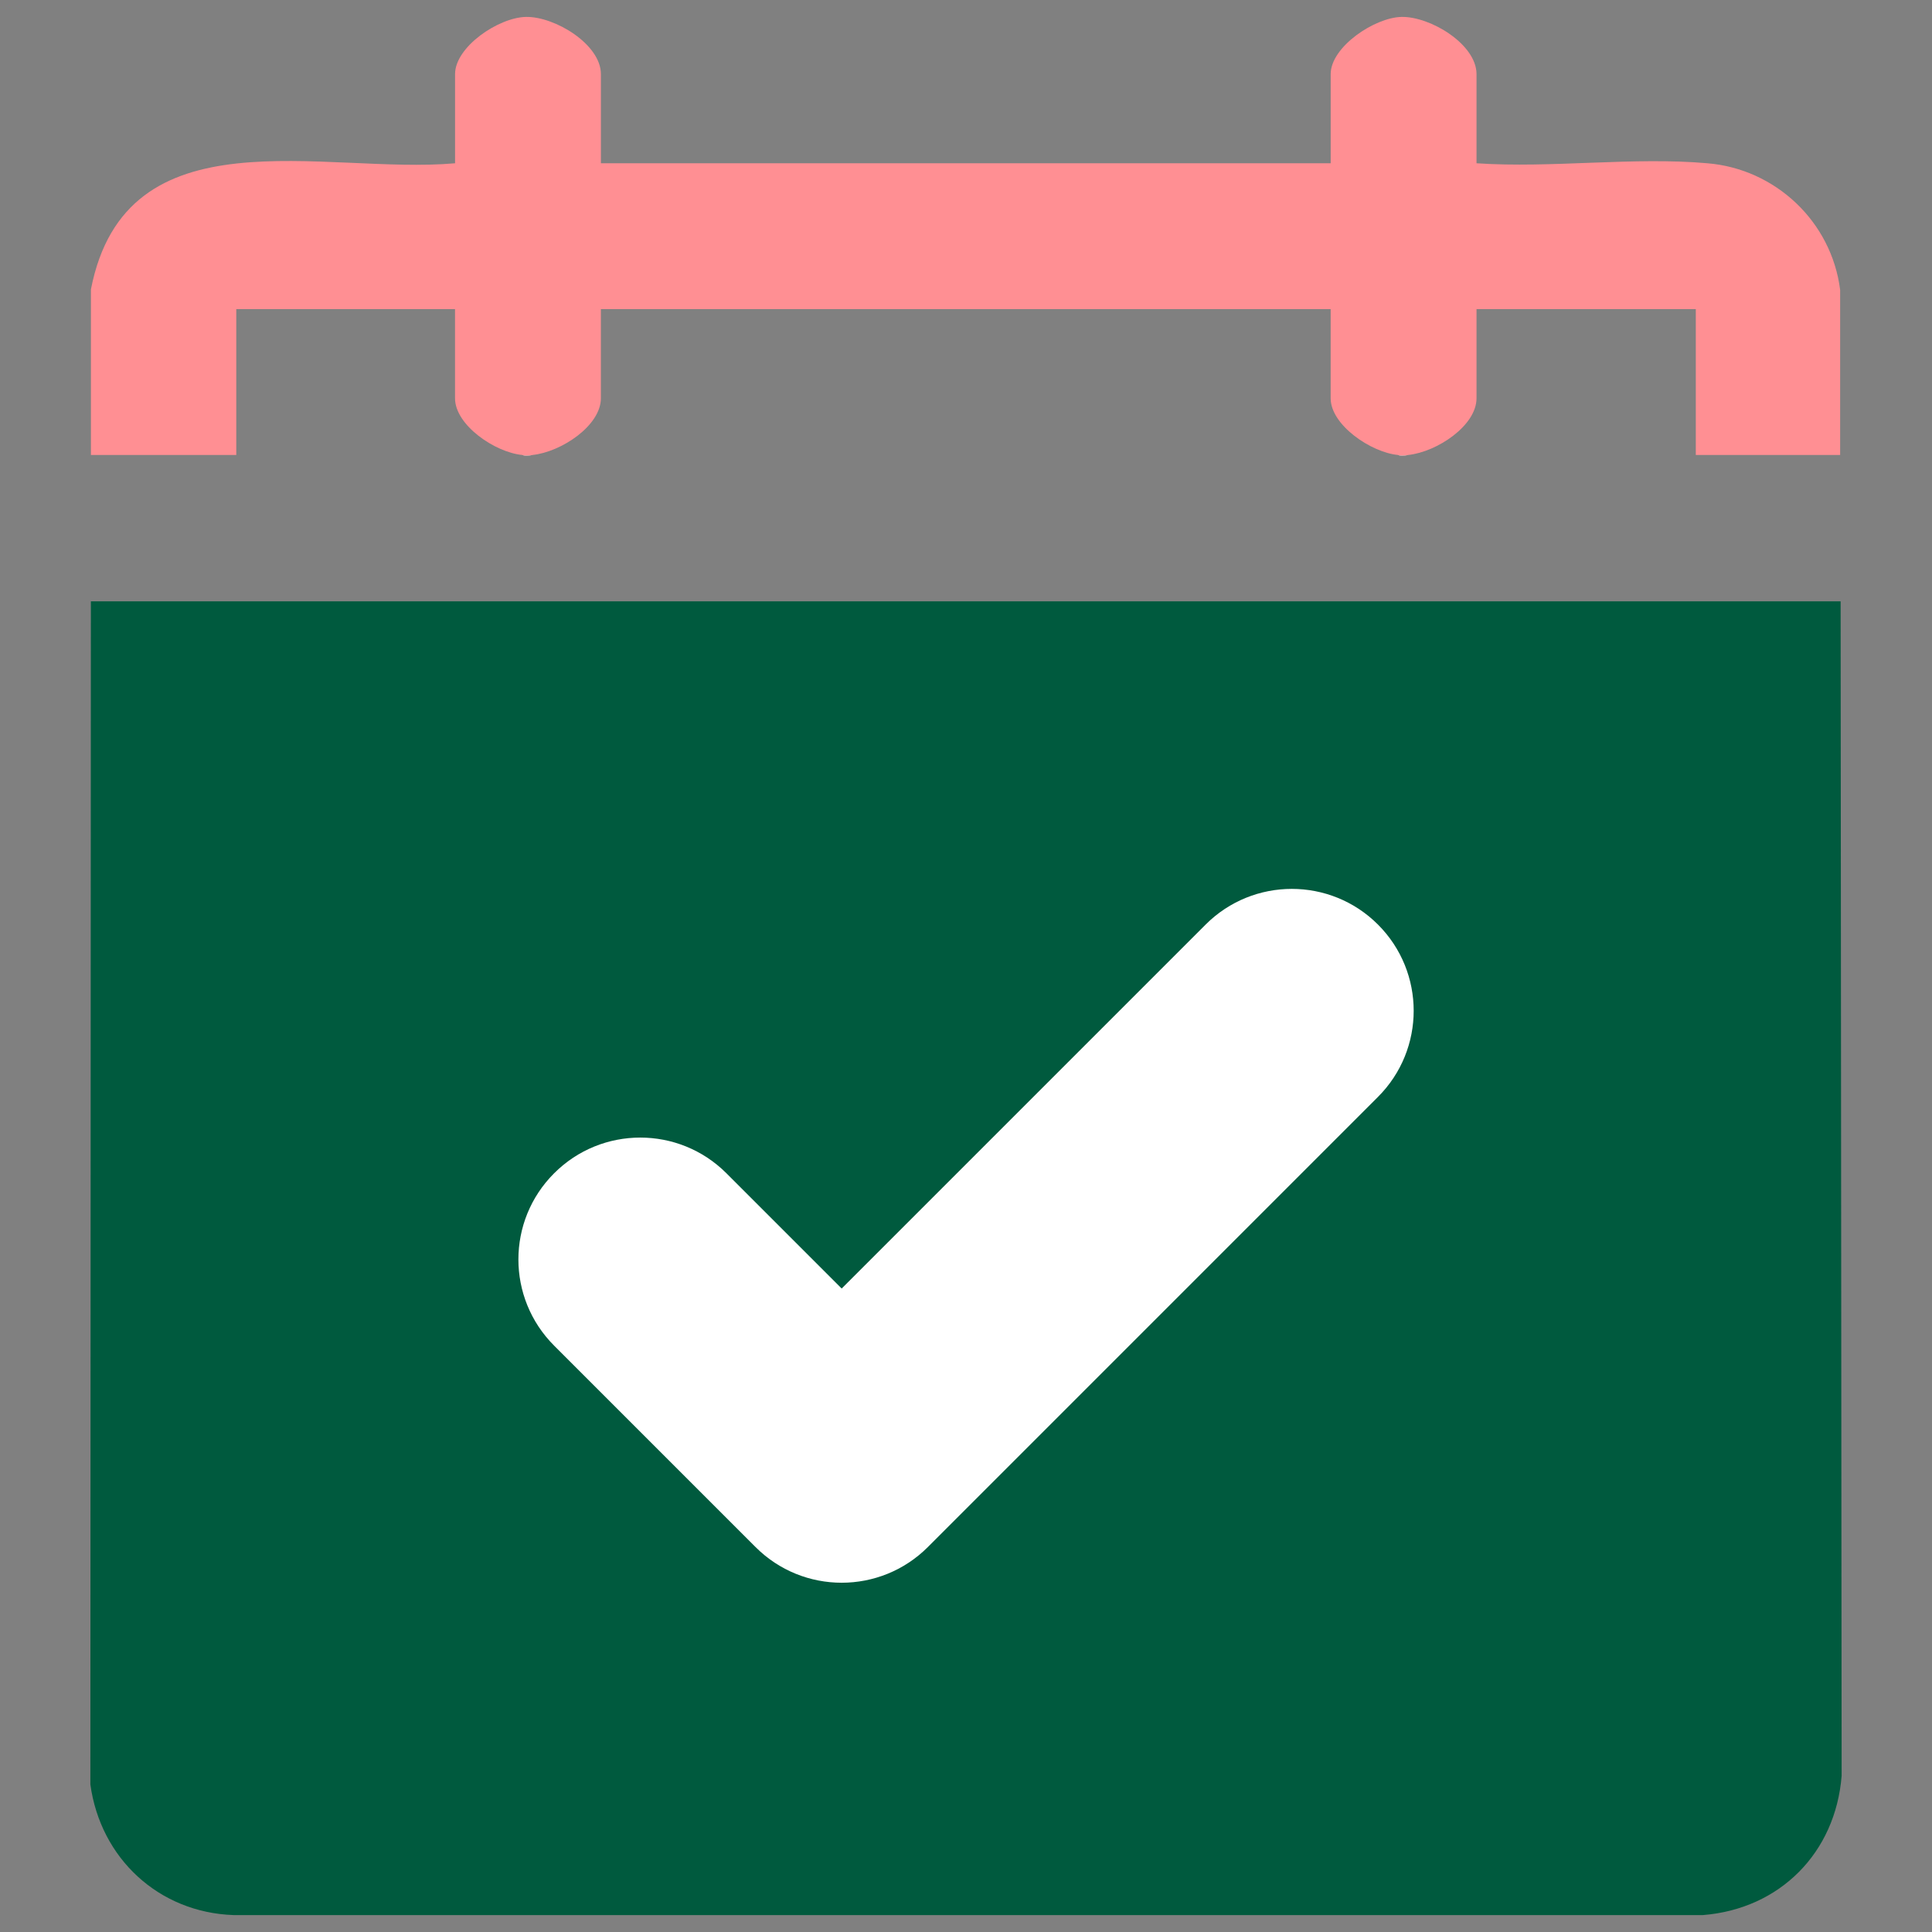 <svg width="1100" height="1100" viewBox="0 0 1100 1100" fill="none" xmlns="http://www.w3.org/2000/svg">
<rect x="0" y="0" width="1100" height="1100" fill="#808080" stroke="none"/>
<path d="M1047.98 342.392H51.739L51.449 1015.97C57.219 1058.07 90.379 1088.92 133.049 1090.37H969.539C1013.37 1086.91 1045.08 1054.9 1048.55 1011.07L1047.97 342.392H1047.98Z" fill="#005A3E"/>
<path d="M784.559 624.532L528.289 880.822C514.749 894.362 496.979 901.142 479.219 901.142C461.459 901.142 443.709 894.372 430.169 880.822L315.489 766.142C288.379 739.032 288.379 695.112 315.489 668.022C342.579 640.912 386.499 640.912 413.609 668.022L479.219 733.632L686.439 526.412C713.529 499.322 757.469 499.322 784.559 526.412C811.669 553.522 811.669 597.442 784.559 624.532Z" fill="white"/>
<path d="M297.42 259.052H303.19C301.75 259.342 300.6 259.342 299.44 259.342C298.86 259.342 298.29 259.342 297.42 259.052Z" fill="white"/>
<path d="M795.969 259.052H801.739C800.299 259.342 799.139 259.342 797.989 259.342C797.409 259.342 796.839 259.342 795.969 259.052Z" fill="white"/>
<path d="M134.51 176.012H259.07V226.762C259.07 242.042 281.85 257.612 297.42 259.052C298.29 259.342 298.86 259.342 299.44 259.342C300.59 259.342 301.74 259.342 303.19 259.052C319.63 257.322 342.12 242.322 342.12 226.762V176.012H757.62V226.762C757.62 242.042 780.689 257.612 795.969 259.052C796.839 259.342 797.41 259.342 797.99 259.342C799.14 259.342 800.29 259.342 801.74 259.052C818.18 257.322 840.67 242.322 840.67 226.762V176.012H965.52V259.052H1047.7V165.052C1042.8 126.122 1010.79 96.132 972.149 92.962C930.049 89.212 883.34 95.842 840.67 92.962V42.212C840.67 25.202 814.43 9.342 798 9.632C782.72 9.922 757.63 26.642 757.63 42.212V92.962H342.13V42.212C342.13 25.202 315.889 9.342 299.459 9.632C283.889 9.922 259.089 26.642 259.089 42.212V92.962C184.409 99.592 71.669 62.682 51.77 164.762V259.052H134.53V176.012H134.51Z" fill="#FF8F93"/>
</svg>

